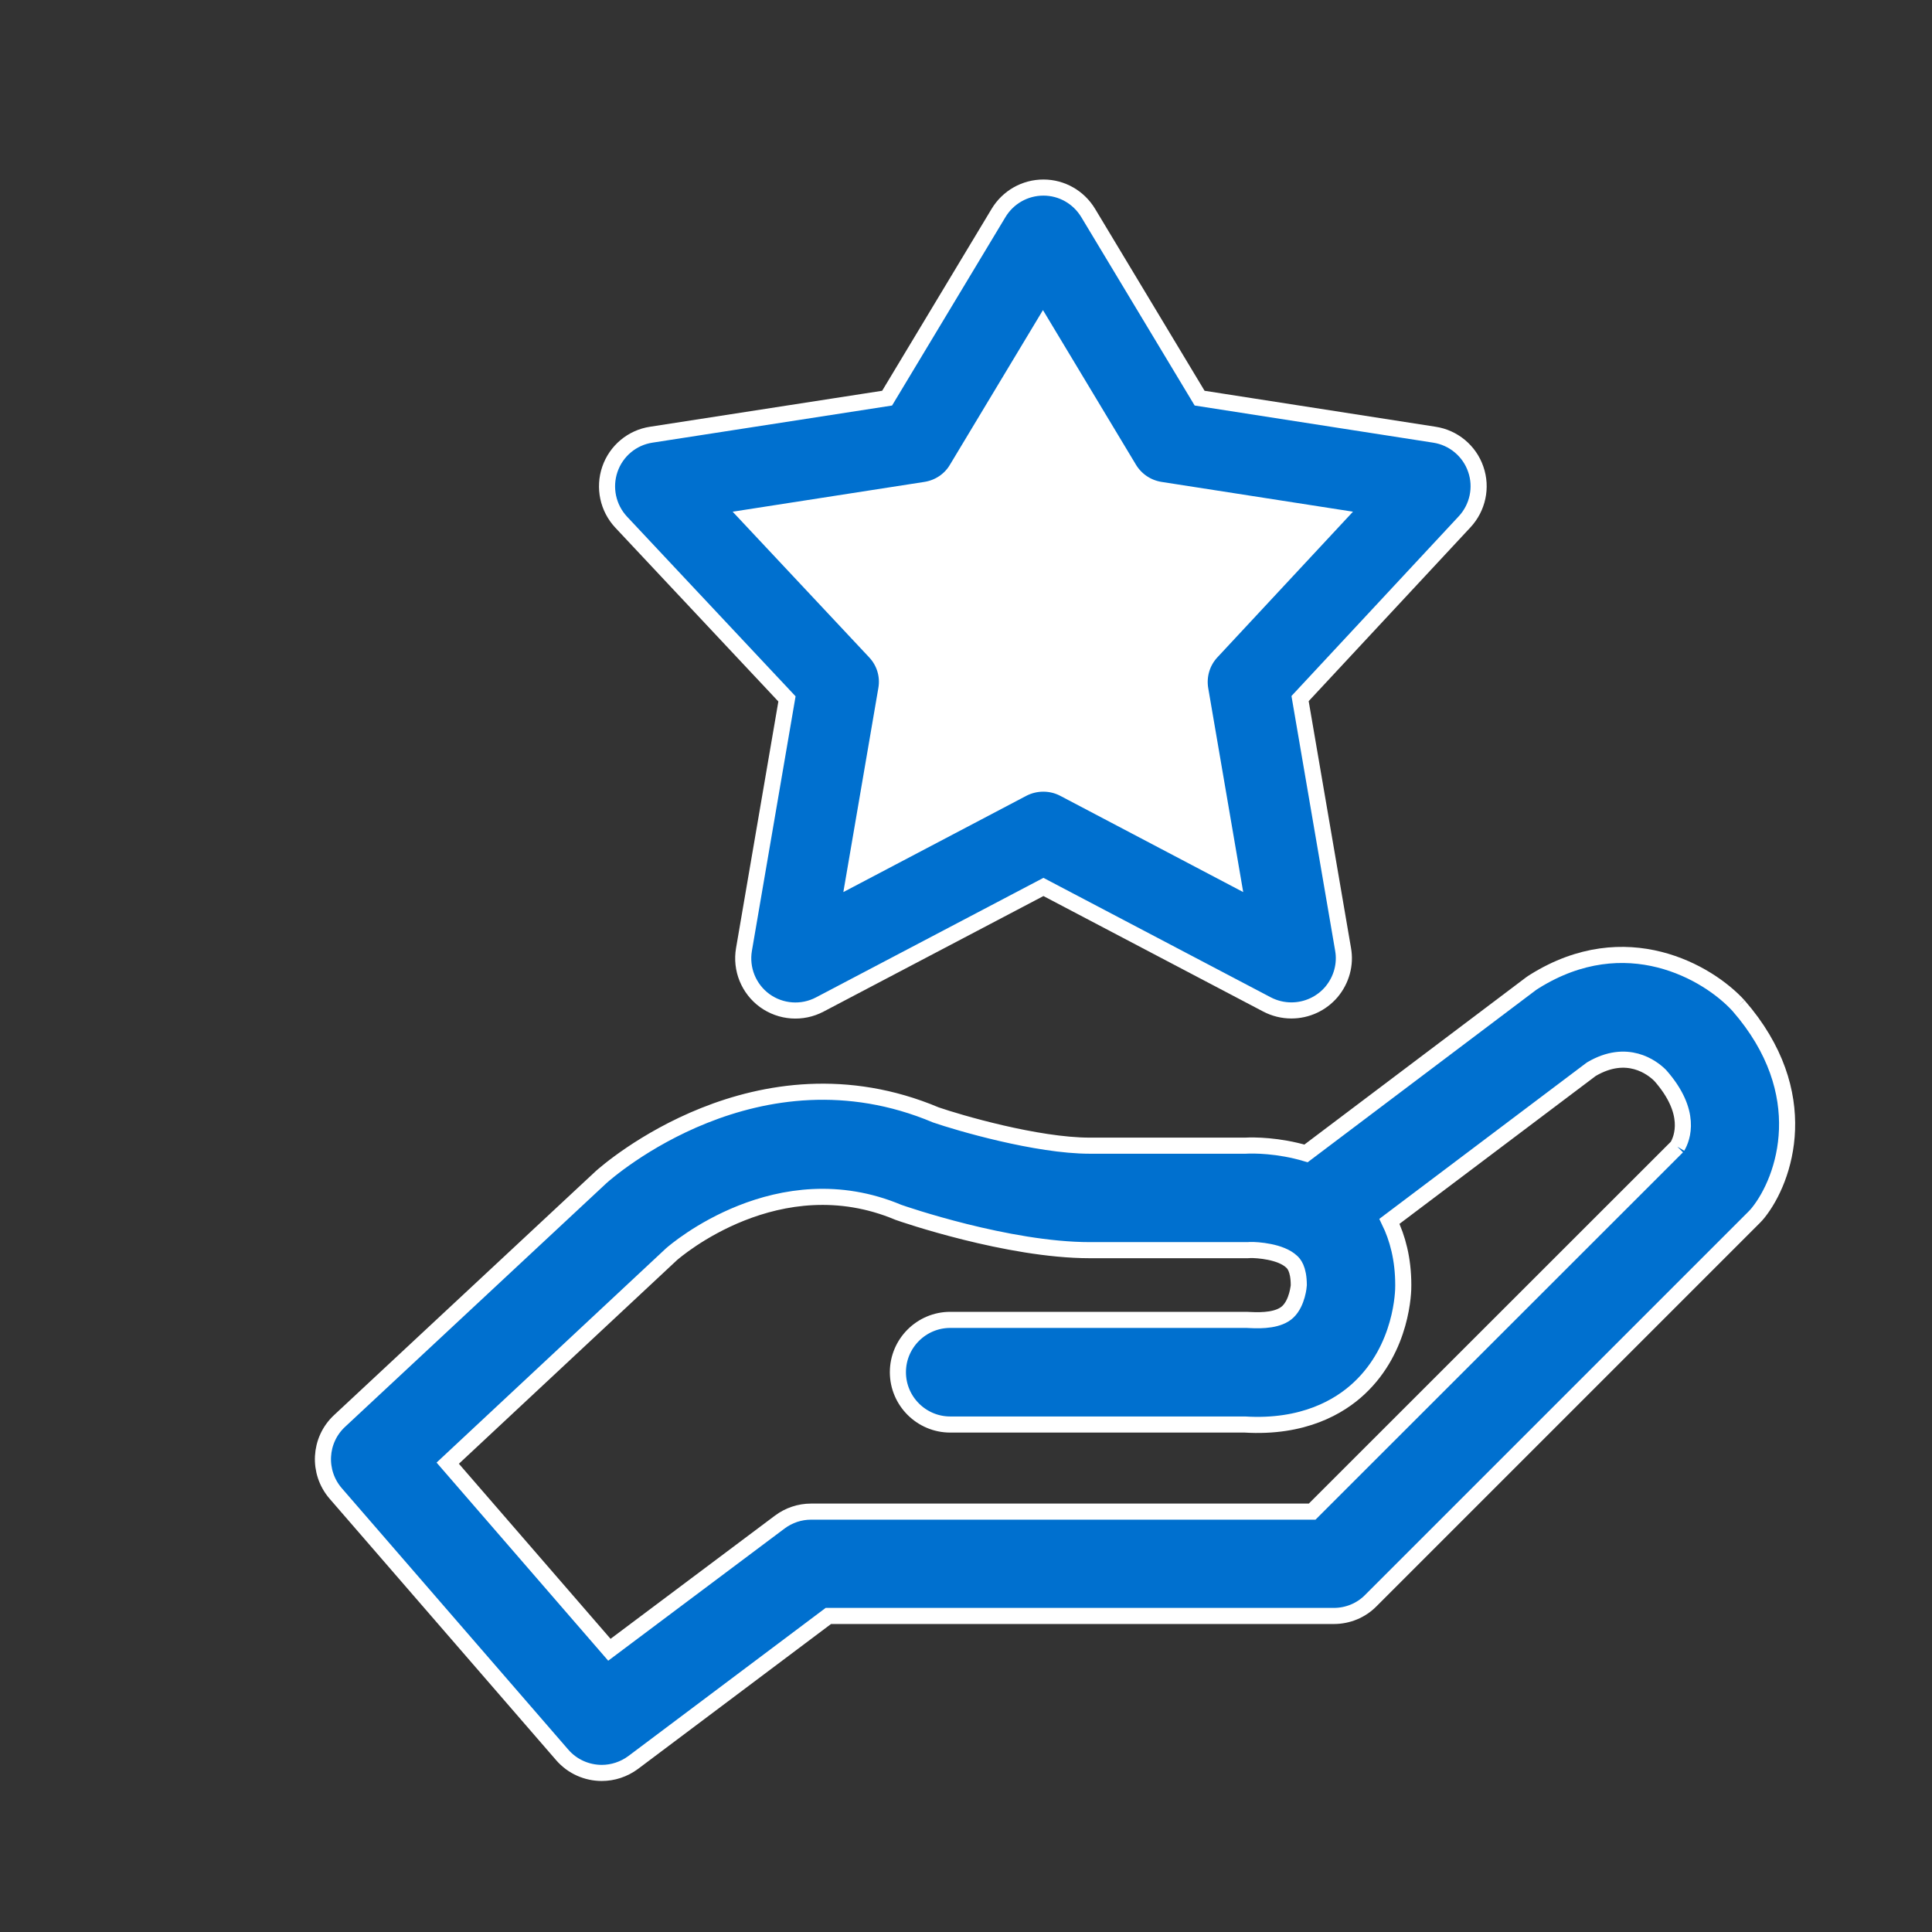 <?xml version="1.0" encoding="utf-8"?>
<!-- Generator: Adobe Illustrator 26.0.3, SVG Export Plug-In . SVG Version: 6.00 Build 0)  -->
<svg version="1.1" id="Layer_1" xmlns="http://www.w3.org/2000/svg" xmlns:xlink="http://www.w3.org/1999/xlink" x="0px" y="0px"
	 viewBox="0 0 120 120" style="enable-background:new 0 0 120 120;" xml:space="preserve">
<rect x="0" y="0" width="120" height="120" fill="#333333" stroke="none"/>
<style type="text/css">
	.st0{clip-path:url(#SVGID_00000098215863350857938360000000879776014557137322_);fill:#0070CF;}
	.st1{clip-path:url(#SVGID_00000098215863350857938360000000879776014557137322_);fill:none;stroke:#FFFFFF;stroke-miterlimit:10;}
	.st2{clip-path:url(#SVGID_00000098215863350857938360000000879776014557137322_);fill:#FFFFFF;}
	
		.st3{clip-path:url(#SVGID_00000098215863350857938360000000879776014557137322_);fill:none;stroke:#FFFFFF;stroke-width:2;stroke-miterlimit:10;}
</style>
<g>
	<defs>
		<rect id="SVGID_1_" width="120" height="120"/>
	</defs>
	<clipPath id="SVGID_00000177443327208874885640000001330910488990113942_">
		<use xlink:href="#SVGID_1_"  style="overflow:visible;"/>
	</clipPath>
	<path style="clip-path:url(#SVGID_00000177443327208874885640000001330910488990113942_);fill:#0070CF;" d="M104.18,71.22
		L81.5,93.89H50.37c-0.7,0-1.38,0.23-1.94,0.65l-10.58,7.93L27.81,90.88L41.7,77.91c0.27-0.24,6.66-5.74,14.1-2.61
		c0.27,0.1,6.81,2.35,11.89,2.35h9.74c0.08,0,0.15,0,0.22-0.01c0.44-0.01,1.9,0.09,2.57,0.72c0.12,0.11,0.45,0.42,0.45,1.47
		c0,0.01-0.08,1.08-0.68,1.65c-0.55,0.52-1.57,0.55-2.34,0.51c-0.07,0-0.15-0.01-0.23-0.01h-18.4c-1.79,0-3.25,1.46-3.25,3.25
		s1.46,3.25,3.25,3.25h18.3c3.63,0.22,5.88-1.1,7.11-2.26c2.67-2.5,2.74-6.02,2.73-6.4c0-1.63-0.36-2.93-0.86-3.96l12.54-9.45
		c2.22-1.31,3.78-0.11,4.28,0.39C105.13,69.08,104.49,70.7,104.18,71.22 M107.98,62.46c-1.89-2.07-6.99-5.04-12.66-1.51
		c-0.08,0.05-0.16,0.1-0.24,0.16L81.12,71.64c-1.72-0.51-3.26-0.51-3.77-0.48h-9.66c-3.3,0-8.17-1.43-9.56-1.91
		c-11.08-4.67-20.36,3.47-20.8,3.87L21.09,88.26c-1.28,1.19-1.38,3.18-0.24,4.5l14.07,16.24c0.64,0.74,1.55,1.12,2.46,1.12
		c0.68,0,1.37-0.22,1.95-0.65l12.12-9.1h31.4c0.86,0,1.69-0.34,2.29-0.95l23.82-23.82c0.09-0.09,0.17-0.18,0.25-0.28
		C110.86,73.26,112.73,67.91,107.98,62.46"/>
	
		<path style="clip-path:url(#SVGID_00000177443327208874885640000001330910488990113942_);fill:none;stroke:#FFFFFF;stroke-miterlimit:10;" d="
		M104.18,71.22L81.5,93.89H50.37c-0.7,0-1.38,0.23-1.94,0.65l-10.58,7.93L27.81,90.88L41.7,77.91c0.27-0.24,6.66-5.74,14.1-2.61
		c0.27,0.1,6.81,2.35,11.89,2.35h9.74c0.08,0,0.15,0,0.22-0.01c0.44-0.01,1.9,0.09,2.57,0.72c0.12,0.11,0.45,0.42,0.45,1.47
		c0,0.01-0.08,1.08-0.68,1.65c-0.55,0.52-1.57,0.55-2.34,0.51c-0.07,0-0.15-0.01-0.23-0.01h-18.4c-1.79,0-3.25,1.46-3.25,3.25
		s1.46,3.25,3.25,3.25h18.3c3.63,0.22,5.88-1.1,7.11-2.26c2.67-2.5,2.74-6.02,2.73-6.4c0-1.63-0.36-2.93-0.86-3.96l12.54-9.45
		c2.22-1.31,3.78-0.11,4.28,0.39C105.13,69.08,104.49,70.7,104.18,71.22 M107.98,62.46c-1.89-2.07-6.99-5.04-12.66-1.51
		c-0.08,0.05-0.16,0.1-0.24,0.16L81.12,71.64c-1.72-0.51-3.26-0.51-3.77-0.48h-9.66c-3.3,0-8.17-1.43-9.56-1.91
		c-11.08-4.67-20.36,3.47-20.8,3.87L21.09,88.26c-1.28,1.19-1.38,3.18-0.24,4.5l14.07,16.24c0.64,0.74,1.55,1.12,2.46,1.12
		c0.68,0,1.37-0.22,1.95-0.65l12.12-9.1h31.4c0.86,0,1.69-0.34,2.29-0.95l23.82-23.82c0.09-0.09,0.17-0.18,0.25-0.28
		C110.86,73.26,112.73,67.91,107.98,62.46"/>
	<path style="clip-path:url(#SVGID_00000177443327208874885640000001330910488990113942_);fill:#0070CF;" d="M80.21,62.76
		c-0.53,0-1.05-0.13-1.51-0.37l-13.89-7.3l-13.89,7.3c-1.1,0.58-2.42,0.48-3.42-0.24c-1-0.73-1.5-1.96-1.29-3.18l2.67-15.56
		L38.58,32.43c-0.82-0.88-1.09-2.14-0.7-3.28c0.39-1.14,1.38-1.97,2.57-2.15l14.65-2.27l6.92-11.5c0.59-0.98,1.64-1.58,2.79-1.58
		c1.14,0,2.19,0.6,2.78,1.58l6.92,11.5L89.09,27c1.19,0.18,2.18,1.01,2.57,2.14c0.4,1.14,0.12,2.4-0.69,3.27L80.75,43.39l2.67,15.57
		c0.17,0.94-0.1,1.91-0.72,2.65C82.08,62.34,81.17,62.76,80.21,62.76"/>
	
		<path style="clip-path:url(#SVGID_00000177443327208874885640000001330910488990113942_);fill:none;stroke:#FFFFFF;stroke-miterlimit:10;" d="
		M80.21,62.76c-0.53,0-1.05-0.13-1.51-0.37l-13.89-7.3l-13.89,7.3c-1.1,0.58-2.42,0.48-3.42-0.24c-1-0.73-1.5-1.96-1.29-3.18
		l2.67-15.56L38.58,32.43c-0.82-0.88-1.09-2.14-0.7-3.28c0.39-1.14,1.38-1.97,2.57-2.15l14.65-2.27l6.92-11.5
		c0.59-0.98,1.64-1.58,2.79-1.58c1.14,0,2.19,0.6,2.78,1.58l6.92,11.5L89.09,27c1.19,0.18,2.18,1.01,2.57,2.14
		c0.4,1.14,0.12,2.4-0.69,3.27L80.75,43.39l2.67,15.57c0.17,0.94-0.1,1.91-0.72,2.65C82.08,62.34,81.17,62.76,80.21,62.76"/>
	<path style="clip-path:url(#SVGID_00000177443327208874885640000001330910488990113942_);fill:#FFFFFF;" d="M47.53,32.48l7.18,7.66
		c0.7,0.74,1.01,1.76,0.83,2.77l-1.83,10.67l9.58-5.04c0.95-0.49,2.08-0.49,3.02,0l9.58,5.04l-1.83-10.67
		c-0.17-1,0.13-2.02,0.82-2.76l7.14-7.67l-10.03-1.56c-0.95-0.15-1.79-0.71-2.29-1.54l-4.92-8.18l-4.92,8.18
		c-0.49,0.83-1.33,1.39-2.29,1.54L47.53,32.48z"/>
	
		<path style="clip-path:url(#SVGID_00000177443327208874885640000001330910488990113942_);fill:none;stroke:#FFFFFF;stroke-width:2;stroke-miterlimit:10;" d="
		M47.53,32.48l7.18,7.66c0.7,0.74,1.01,1.76,0.83,2.77l-1.83,10.67l9.58-5.04c0.95-0.49,2.08-0.49,3.02,0l9.58,5.04l-1.83-10.67
		c-0.17-1,0.13-2.02,0.82-2.76l7.14-7.67l-10.03-1.56c-0.95-0.15-1.79-0.71-2.29-1.54l-4.92-8.18l-4.92,8.18
		c-0.49,0.83-1.33,1.39-2.29,1.54L47.53,32.48z"/>
</g>
</svg>
